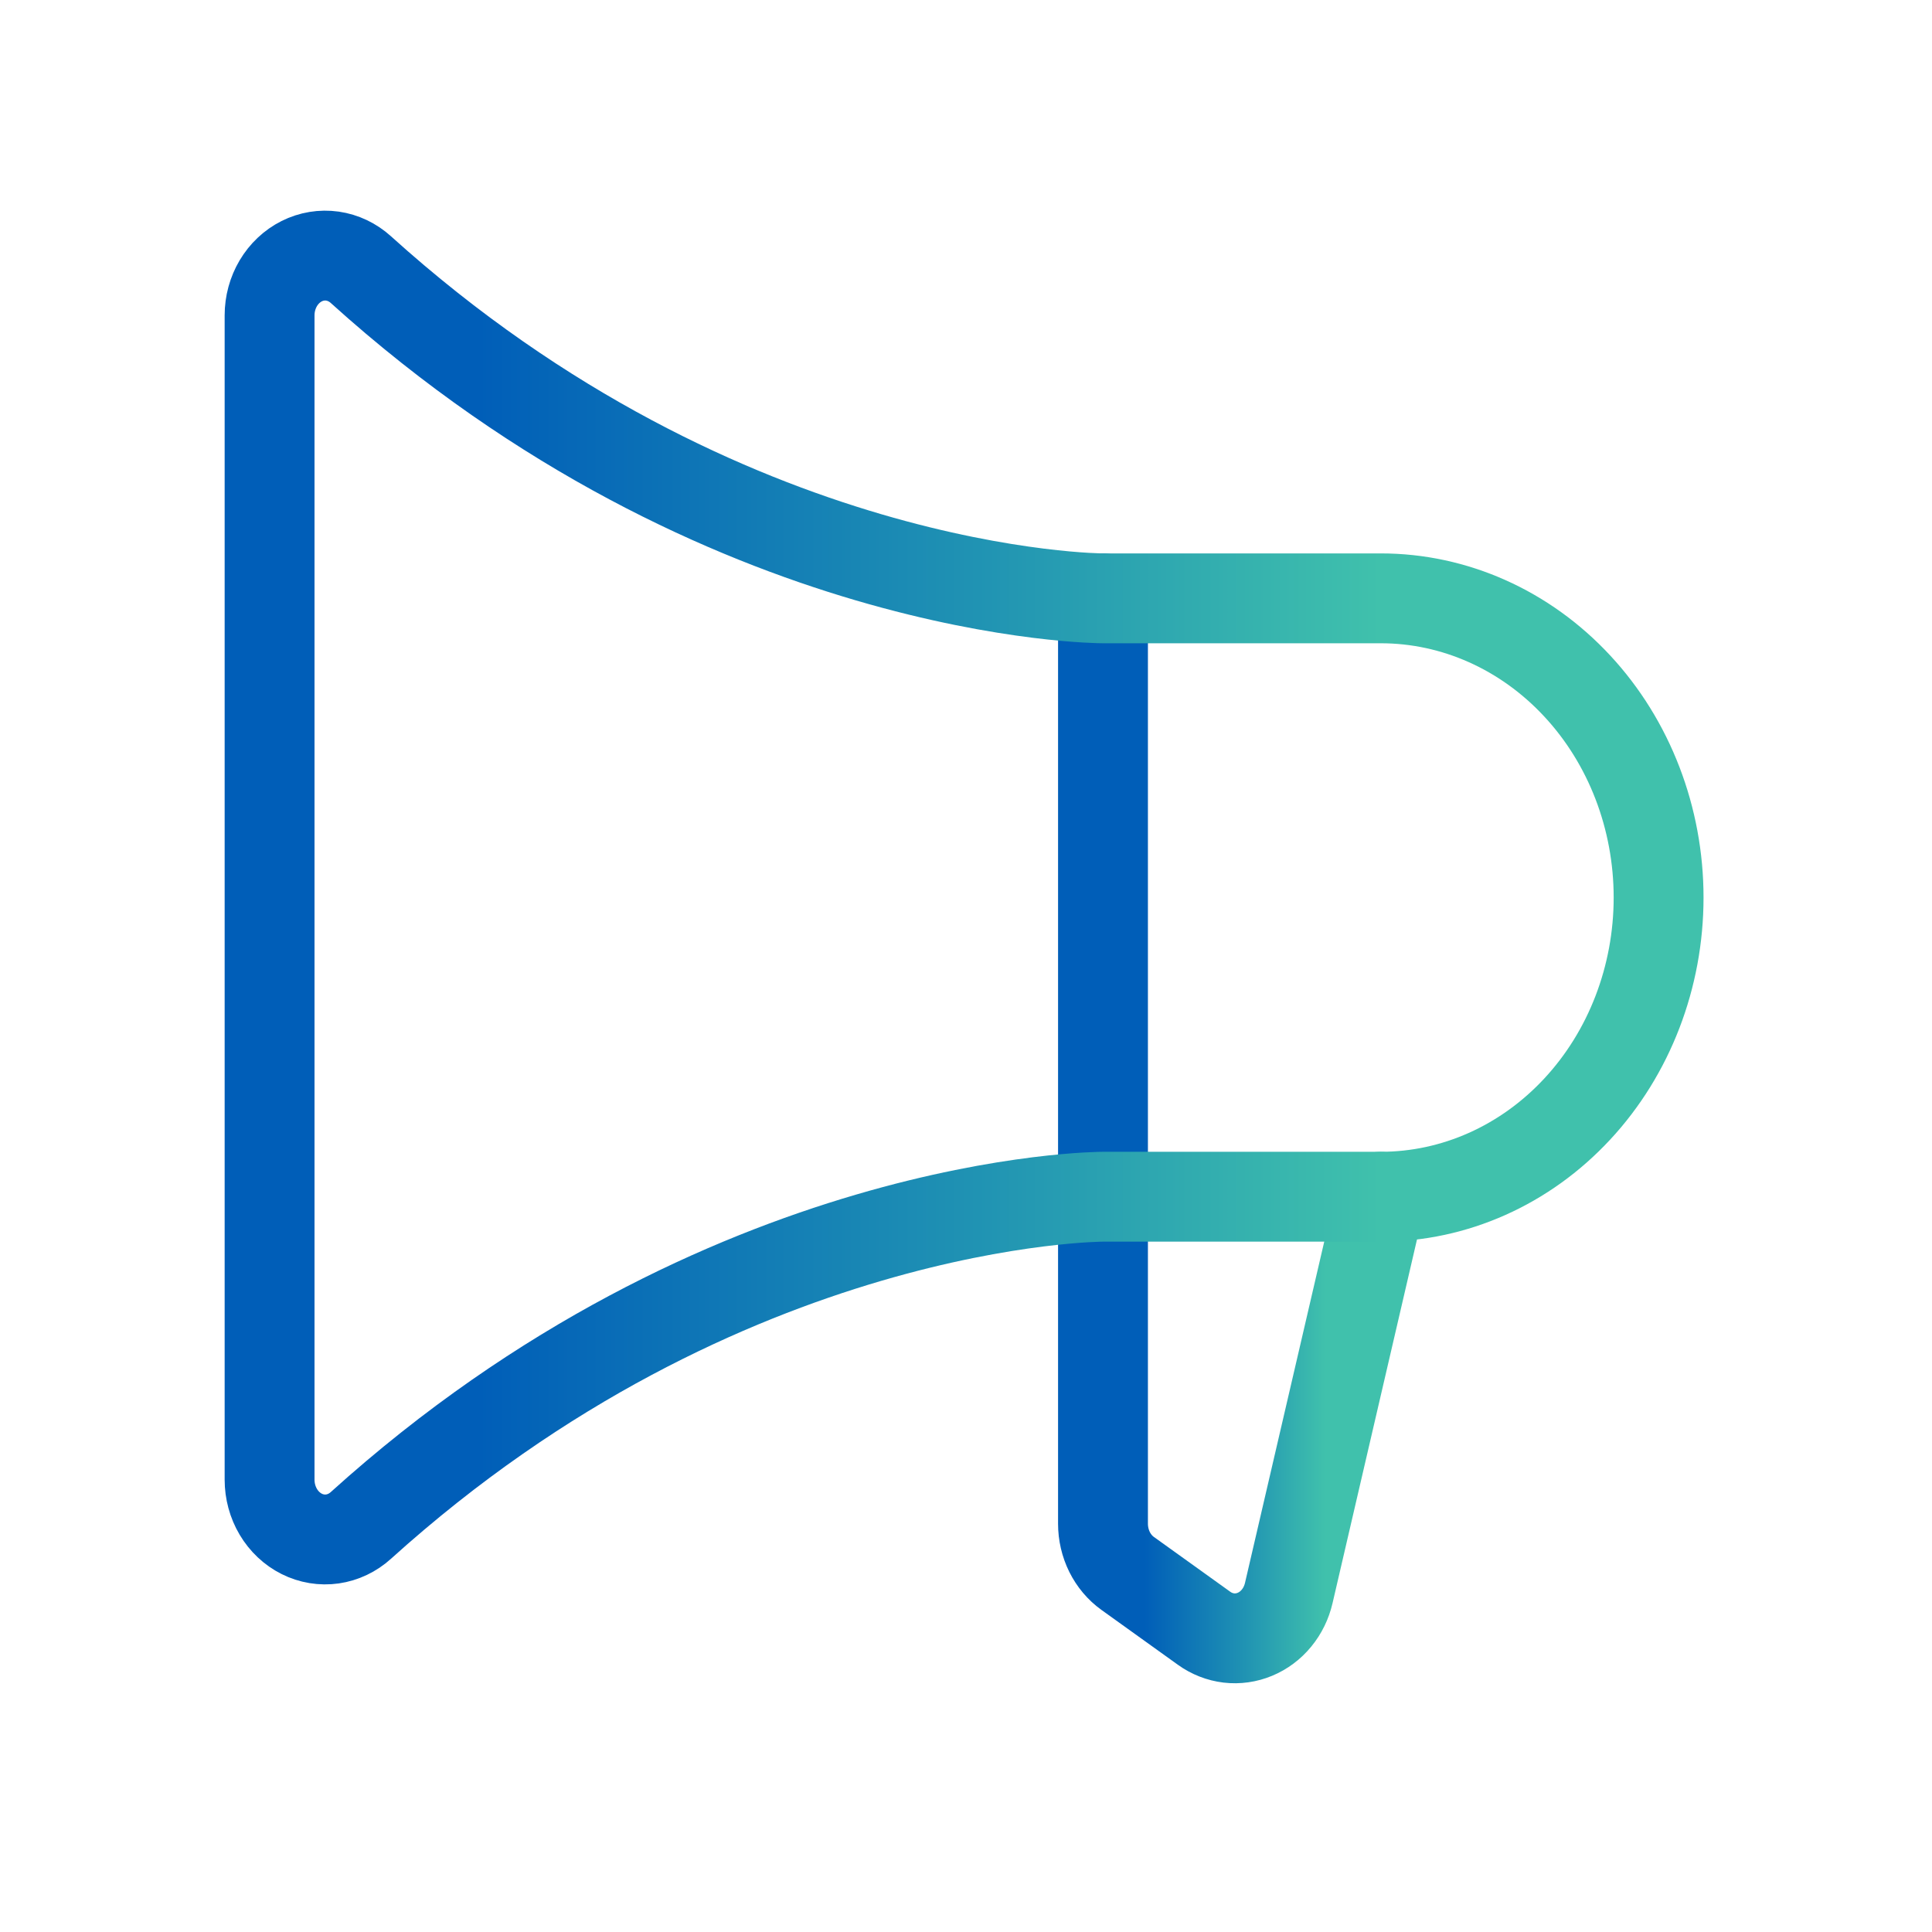 <svg width="43" height="43" viewBox="0 0 43 43" fill="none" xmlns="http://www.w3.org/2000/svg">
<path d="M24.549 13.317V33.912C24.549 34.132 24.599 34.347 24.695 34.541C24.791 34.734 24.93 34.899 25.099 35.02L26.799 36.24C26.963 36.358 27.152 36.432 27.349 36.456C27.546 36.479 27.746 36.451 27.93 36.374C28.115 36.297 28.28 36.174 28.411 36.014C28.543 35.854 28.636 35.662 28.684 35.455L30.732 26.635" stroke="url(#paint0_linear_54783_86137)" stroke-width="2" stroke-linecap="round" stroke-linejoin="round"/>
<path d="M30.732 26.635C32.372 26.635 33.945 25.933 35.104 24.684C36.264 23.436 36.915 21.742 36.915 19.976C36.915 18.21 36.264 16.516 35.104 15.268C33.945 14.019 32.372 13.317 30.732 13.317H24.549C24.549 13.317 16.132 13.317 8.033 6.002C7.852 5.838 7.633 5.734 7.399 5.7C7.166 5.667 6.928 5.706 6.715 5.813C6.502 5.92 6.321 6.09 6.194 6.304C6.067 6.518 6 6.766 6 7.019V32.932C6 33.186 6.067 33.434 6.194 33.648C6.321 33.862 6.502 34.032 6.715 34.139C6.928 34.246 7.166 34.285 7.399 34.252C7.633 34.218 7.852 34.114 8.033 33.95C16.132 26.635 24.549 26.635 24.549 26.635H30.732Z" stroke="url(#paint1_linear_54783_86137)" stroke-width="2" stroke-linecap="round" stroke-linejoin="round"/>
<defs>
<linearGradient id="paint0_linear_54783_86137" x1="24.55" y1="24.914" x2="30.731" y2="24.914" gradientUnits="userSpaceOnUse">
<stop offset="0.15" stop-color="#005EB8"/>
<stop offset="0.51" stop-color="#2093B3"/>
<stop offset="0.8" stop-color="#40C1AC"/>
</linearGradient>
<linearGradient id="paint1_linear_54783_86137" x1="6.004" y1="20.004" x2="36.912" y2="20.004" gradientUnits="userSpaceOnUse">
<stop offset="0.15" stop-color="#005EB8"/>
<stop offset="0.51" stop-color="#2093B3"/>
<stop offset="0.8" stop-color="#40C1AC"/>
</linearGradient>
</defs>
</svg>
